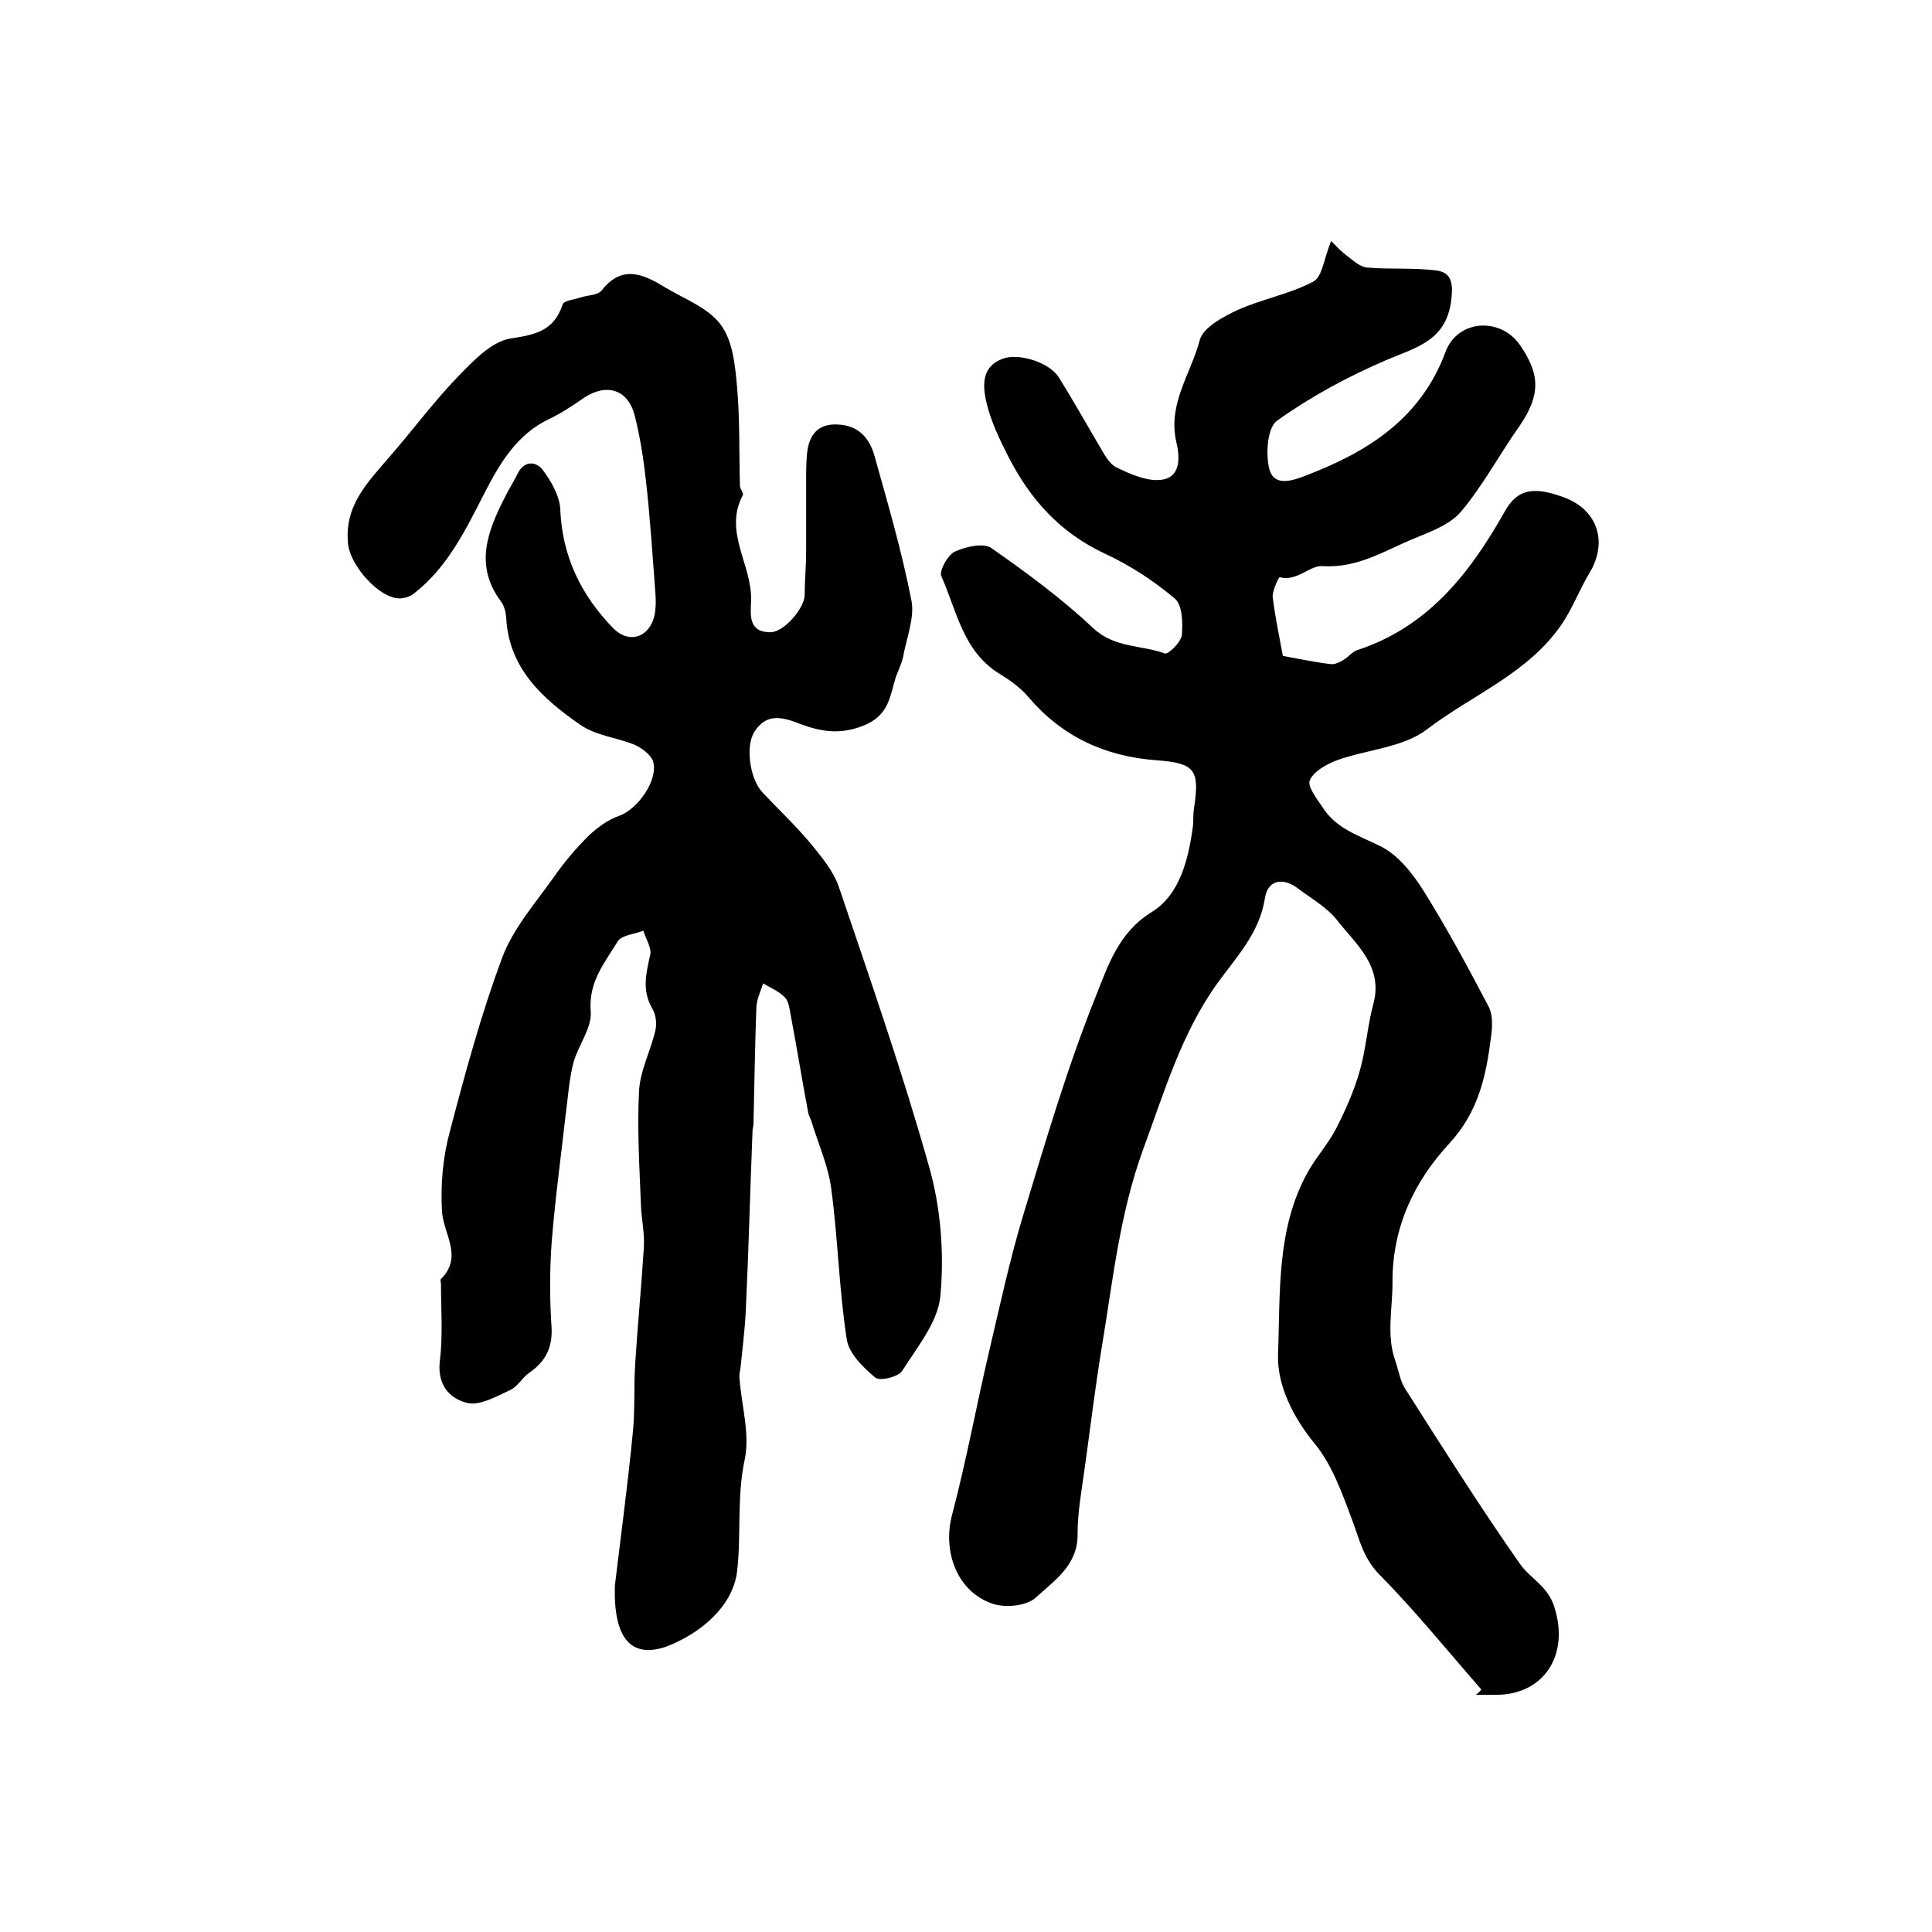 <?xml version="1.0" encoding="utf-8"?>
<!-- Generator: Adobe Illustrator 22.0.0, SVG Export Plug-In . SVG Version: 6.00 Build 0)  -->
<svg version="1.1" id="图层_1" xmlns="http://www.w3.org/2000/svg" xmlns:xlink="http://www.w3.org/1999/xlink" x="0px" y="0px"
	 viewBox="0 0 400 400" style="enable-background:new 0 0 400 400;" xml:space="preserve">
<style type="text/css">
	.st0{fill:#FFFFFF;}
</style>
<g>
	
	<path d="M306.7,349.8c-7-8-13.7-16.3-21.2-23.9c-3.2-3.3-4-7-5.4-10.8c-2.1-5.6-4.2-11.7-7.9-16.2c-4.6-5.6-7.8-12.2-7.6-18.5
		c0.5-12.7-0.4-26,6.2-37.8c1.7-3,4.1-5.7,5.7-8.7c2-3.9,3.8-7.9,5-12.1c1.3-4.5,1.6-9.3,2.8-13.8c2.2-7.9-3.5-12.4-7.4-17.4
		c-2.1-2.7-5.3-4.5-8.1-6.6c-3.1-2.4-6.3-1.9-6.9,1.9c-1.1,7.2-5.8,12.1-9.8,17.6c-7.5,10.4-11,22.5-15.4,34.4
		c-4.9,13.4-6.3,27.3-8.6,41.1c-1.4,8.5-2.4,17-3.6,25.5c-0.6,4.3-1.4,8.7-1.4,13.1c0.1,6.5-4.9,9.7-8.7,13.2
		c-1.9,1.7-6.1,2.1-8.7,1.3c-7.5-2.4-10.6-10.8-8.6-18.4c3-11.4,5.1-22.9,7.8-34.4c2.2-9.3,4.2-18.7,7-27.9
		c4.6-15.2,9.1-30.5,15-45.2c2.5-6.2,4.6-13.1,11.6-17.4c5.8-3.6,7.6-11,8.5-17.9c0.1-1.2,0-2.3,0.2-3.5c1.2-8,0.3-9.4-7.8-10
		c-10.7-0.8-19.5-4.9-26.5-13.1c-1.6-1.9-3.7-3.4-5.8-4.7c-7.7-4.6-9-13.1-12.2-20.3c-0.5-1.1,1.3-4.4,2.8-5.1c2.2-1,6-1.9,7.6-0.7
		c7.3,5.1,14.6,10.5,21.1,16.6c4.4,4.1,9.9,3.4,14.8,5.2c0.7,0.2,3.4-2.4,3.5-3.9c0.2-2.5,0.1-6.2-1.5-7.5
		c-4.4-3.7-9.3-6.9-14.5-9.3c-9.2-4.3-15.4-11.2-19.9-20c-1.9-3.7-3.7-7.5-4.6-11.4c-0.7-3.2-1.1-7.2,3.3-8.9
		c3.4-1.3,9.7,0.7,11.7,3.8c2.8,4.5,5.4,9.1,8.1,13.7c1.1,1.8,2.2,4.2,3.9,5c2.9,1.4,6.5,3,9.5,2.5c4-0.7,3.5-5.1,2.8-8
		c-1.7-7.8,3.1-14,4.9-20.9c0.7-2.6,4.8-4.8,7.8-6.2c5.1-2.3,10.8-3.3,15.7-5.9c1.9-1,2.2-4.8,3.7-8.4c1,1,2,2.1,3.2,3
		c1.3,1,2.8,2.4,4.3,2.5c4.7,0.4,9.6,0,14.3,0.6c2.9,0.4,3.5,2.3,3.1,5.8c-0.9,8.8-7.3,10.1-13.6,12.8c-7.9,3.4-15.5,7.5-22.5,12.5
		c-2,1.4-2.4,6.9-1.6,10c1,3.8,4.9,2.4,7.7,1.3c12.8-4.9,23.7-11.8,28.8-25.6c2.5-6.6,11.2-7.2,15.3-1.5c4.4,6.3,4.3,10.6,0,16.9
		c-4.1,5.8-7.5,12.2-12,17.6c-2.2,2.7-6.2,4.2-9.6,5.6c-6.2,2.5-11.8,6.3-19.2,5.8c-2.6-0.2-5.3,3.3-8.9,2.3c-0.1,0-1.5,2.7-1.4,4.1
		c0.5,4.2,1.4,8.3,2.1,12.2c3.3,0.6,6.6,1.3,9.9,1.7c0.9,0.1,1.9-0.4,2.7-0.9c1-0.6,1.8-1.7,2.8-2c14.7-4.8,23.4-16,30.6-28.8
		c2.5-4.4,5.7-5.2,12-2.9c7.1,2.5,9.4,9.2,5.5,15.7c-2.1,3.5-3.5,7.3-5.8,10.7c-7,10.2-18.6,14.6-28,21.8
		c-4.9,3.7-12.4,4.1-18.5,6.3c-2.1,0.8-4.7,2.2-5.6,4.1c-0.6,1.3,1.4,3.8,2.6,5.6c2.8,4.5,7.6,5.9,12,8.1c3.7,1.8,6.8,5.8,9.1,9.5
		c4.8,7.7,9.1,15.7,13.3,23.7c0.9,1.7,0.8,4.3,0.5,6.3c-1,8-2.6,15.5-8.6,22c-7.3,7.9-11.9,17.4-11.8,29c0,5.4-1.3,10.8,0.6,16.1
		c0.7,2,1,4.3,2.2,6c7.7,12.1,15.4,24.3,23.6,36c2.1,3,5.8,4.6,7.1,8.9c3.2,9.9-2.1,18.3-12.3,18.2c-1.3,0-2.6,0-4,0
		C306,350.6,306.4,350.2,306.7,349.8z"/>
	<path d="M127.3,328.3c1.1-9.2,2.6-20.3,3.7-31.5c0.5-4.7,0.2-9.5,0.5-14.3c0.5-8.1,1.3-16.1,1.8-24.2c0.2-2.9-0.5-5.9-0.6-8.8
		c-0.3-7.8-0.8-15.7-0.4-23.5c0.2-4.3,2.4-8.4,3.4-12.7c0.3-1.4,0.1-3.2-0.6-4.4c-2.2-3.7-1.4-7.2-0.5-11.1c0.4-1.5-0.9-3.4-1.4-5.1
		c-1.8,0.7-4.5,0.9-5.3,2.2c-2.7,4.4-6.1,8.4-5.6,14.5c0.3,3.4-2.6,7-3.6,10.7c-0.9,3.5-1.1,7.2-1.6,10.8c-1,8.8-2.2,17.7-2.9,26.5
		c-0.4,5.8-0.4,11.7,0,17.5c0.2,4.2-1.3,7-4.6,9.3c-1.5,1-2.4,2.9-4,3.6c-2.8,1.3-6.1,3.2-8.7,2.7c-4-0.9-6.5-4-5.8-9
		c0.6-5.2,0.2-10.4,0.2-15.7c0-0.3-0.2-0.8,0-1c4.7-4.7,0.4-9.4,0.2-14.2c-0.3-5.4,0.2-11,1.6-16.2c3.2-12.2,6.5-24.4,10.9-36.2
		c2.3-6.1,7-11.4,10.8-16.8c2.1-3,4.5-5.8,7.1-8.4c1.8-1.7,4-3.3,6.3-4.1c3.8-1.3,8.2-7.5,7-11.3c-0.5-1.4-2.3-2.7-3.8-3.4
		c-3.7-1.5-8-1.9-11.2-4.1c-7.8-5.4-14.9-11.7-15.4-22.3c-0.1-1.1-0.4-2.4-1.1-3.3c-5.5-7.4-2.8-14.4,0.8-21.5
		c0.8-1.6,1.8-3.2,2.6-4.8c1.3-2.8,3.7-2.8,5.2-1c1.8,2.4,3.6,5.5,3.7,8.3c0.4,9.7,4.3,17.7,10.9,24.5c3.5,3.6,7.9,1.8,8.7-3.1
		c0.2-1.3,0.2-2.7,0.1-4c-0.6-7.9-1.1-15.8-2-23.7c-0.5-4.4-1.2-8.9-2.3-13.2c-1.4-5.4-5.8-6.7-10.4-3.7c-2.3,1.6-4.7,3.2-7.2,4.4
		c-6.8,3.2-10.3,9.2-13.5,15.4c-3.9,7.6-7.6,15.3-14.5,20.7c-0.8,0.7-2.1,1.1-3.1,1.1c-4.3-0.1-10-6.7-10.6-11
		c-1-8.2,4.1-13.1,8.7-18.5c4.7-5.4,8.9-11.1,13.8-16.2c3.2-3.3,7-7.4,11-8.1c5.3-0.8,9.1-1.6,10.9-7.1c0.3-0.8,2.6-1,4-1.5
		c1.4-0.4,3.3-0.4,4.1-1.4c4.2-5.4,8.7-3.3,13.1-0.6c4,2.4,8.9,4.2,11.5,7.7c2.5,3.3,3,8.4,3.4,12.9c0.6,6.8,0.4,13.6,0.6,20.5
		c0,0.6,0.8,1.5,0.6,1.9c-4.1,7.7,2,14.5,1.7,21.9c-0.1,2.9-0.6,6.5,4,6.5c2.9,0,7.2-5.2,7.1-7.8c0-2.9,0.3-5.8,0.3-8.8
		c0-4.9,0-9.7,0-14.6c0-2,0-4,0.2-5.9c0.4-3.8,2.3-6.2,6.5-5.9c4.1,0.2,6.4,2.8,7.4,6.3c2.8,10,5.7,19.9,7.7,30.1
		c0.7,3.6-1,7.7-1.7,11.6c-0.3,1.5-1,2.8-1.5,4.2c-1.3,4.1-1.4,8.1-6.9,10.2c-4.9,1.9-8.8,1.1-12.9-0.4c-3.8-1.5-7-2.3-9.5,1.6
		c-1.9,2.9-1,9.8,1.7,12.6c3.3,3.5,6.8,6.8,9.9,10.5c2.3,2.8,4.8,5.8,5.9,9.1c6.5,19.2,13.2,38.4,18.7,58c2.4,8.5,3.1,17.8,2.3,26.6
		c-0.5,5.4-4.8,10.6-7.9,15.5c-0.8,1.3-4.7,2.2-5.6,1.4c-2.5-2.1-5.5-5-5.9-8c-1.6-10.3-1.8-20.7-3.2-31.1c-0.6-4.6-2.6-9.1-4-13.6
		c-0.2-0.8-0.7-1.5-0.8-2.3c-1.3-6.9-2.4-13.8-3.7-20.6c-0.2-1.1-0.4-2.5-1.2-3.2c-1.2-1.2-2.9-1.9-4.4-2.8
		c-0.5,1.6-1.3,3.2-1.4,4.9c-0.3,8-0.4,16.1-0.6,24.2c0,0.5-0.2,1-0.2,1.5c-0.5,12.4-0.8,24.8-1.4,37.3c-0.2,3.9-0.7,7.9-1.1,11.8
		c-0.1,0.7-0.3,1.3-0.2,2c0.4,5.6,2.2,11.6,1.1,16.8c-1.7,7.9-0.7,15.7-1.6,23.3c-0.9,7.2-7.6,12.9-14.9,15.6
		C130.6,343.3,127,339.2,127.3,328.3z"/>
</g>
</svg>
